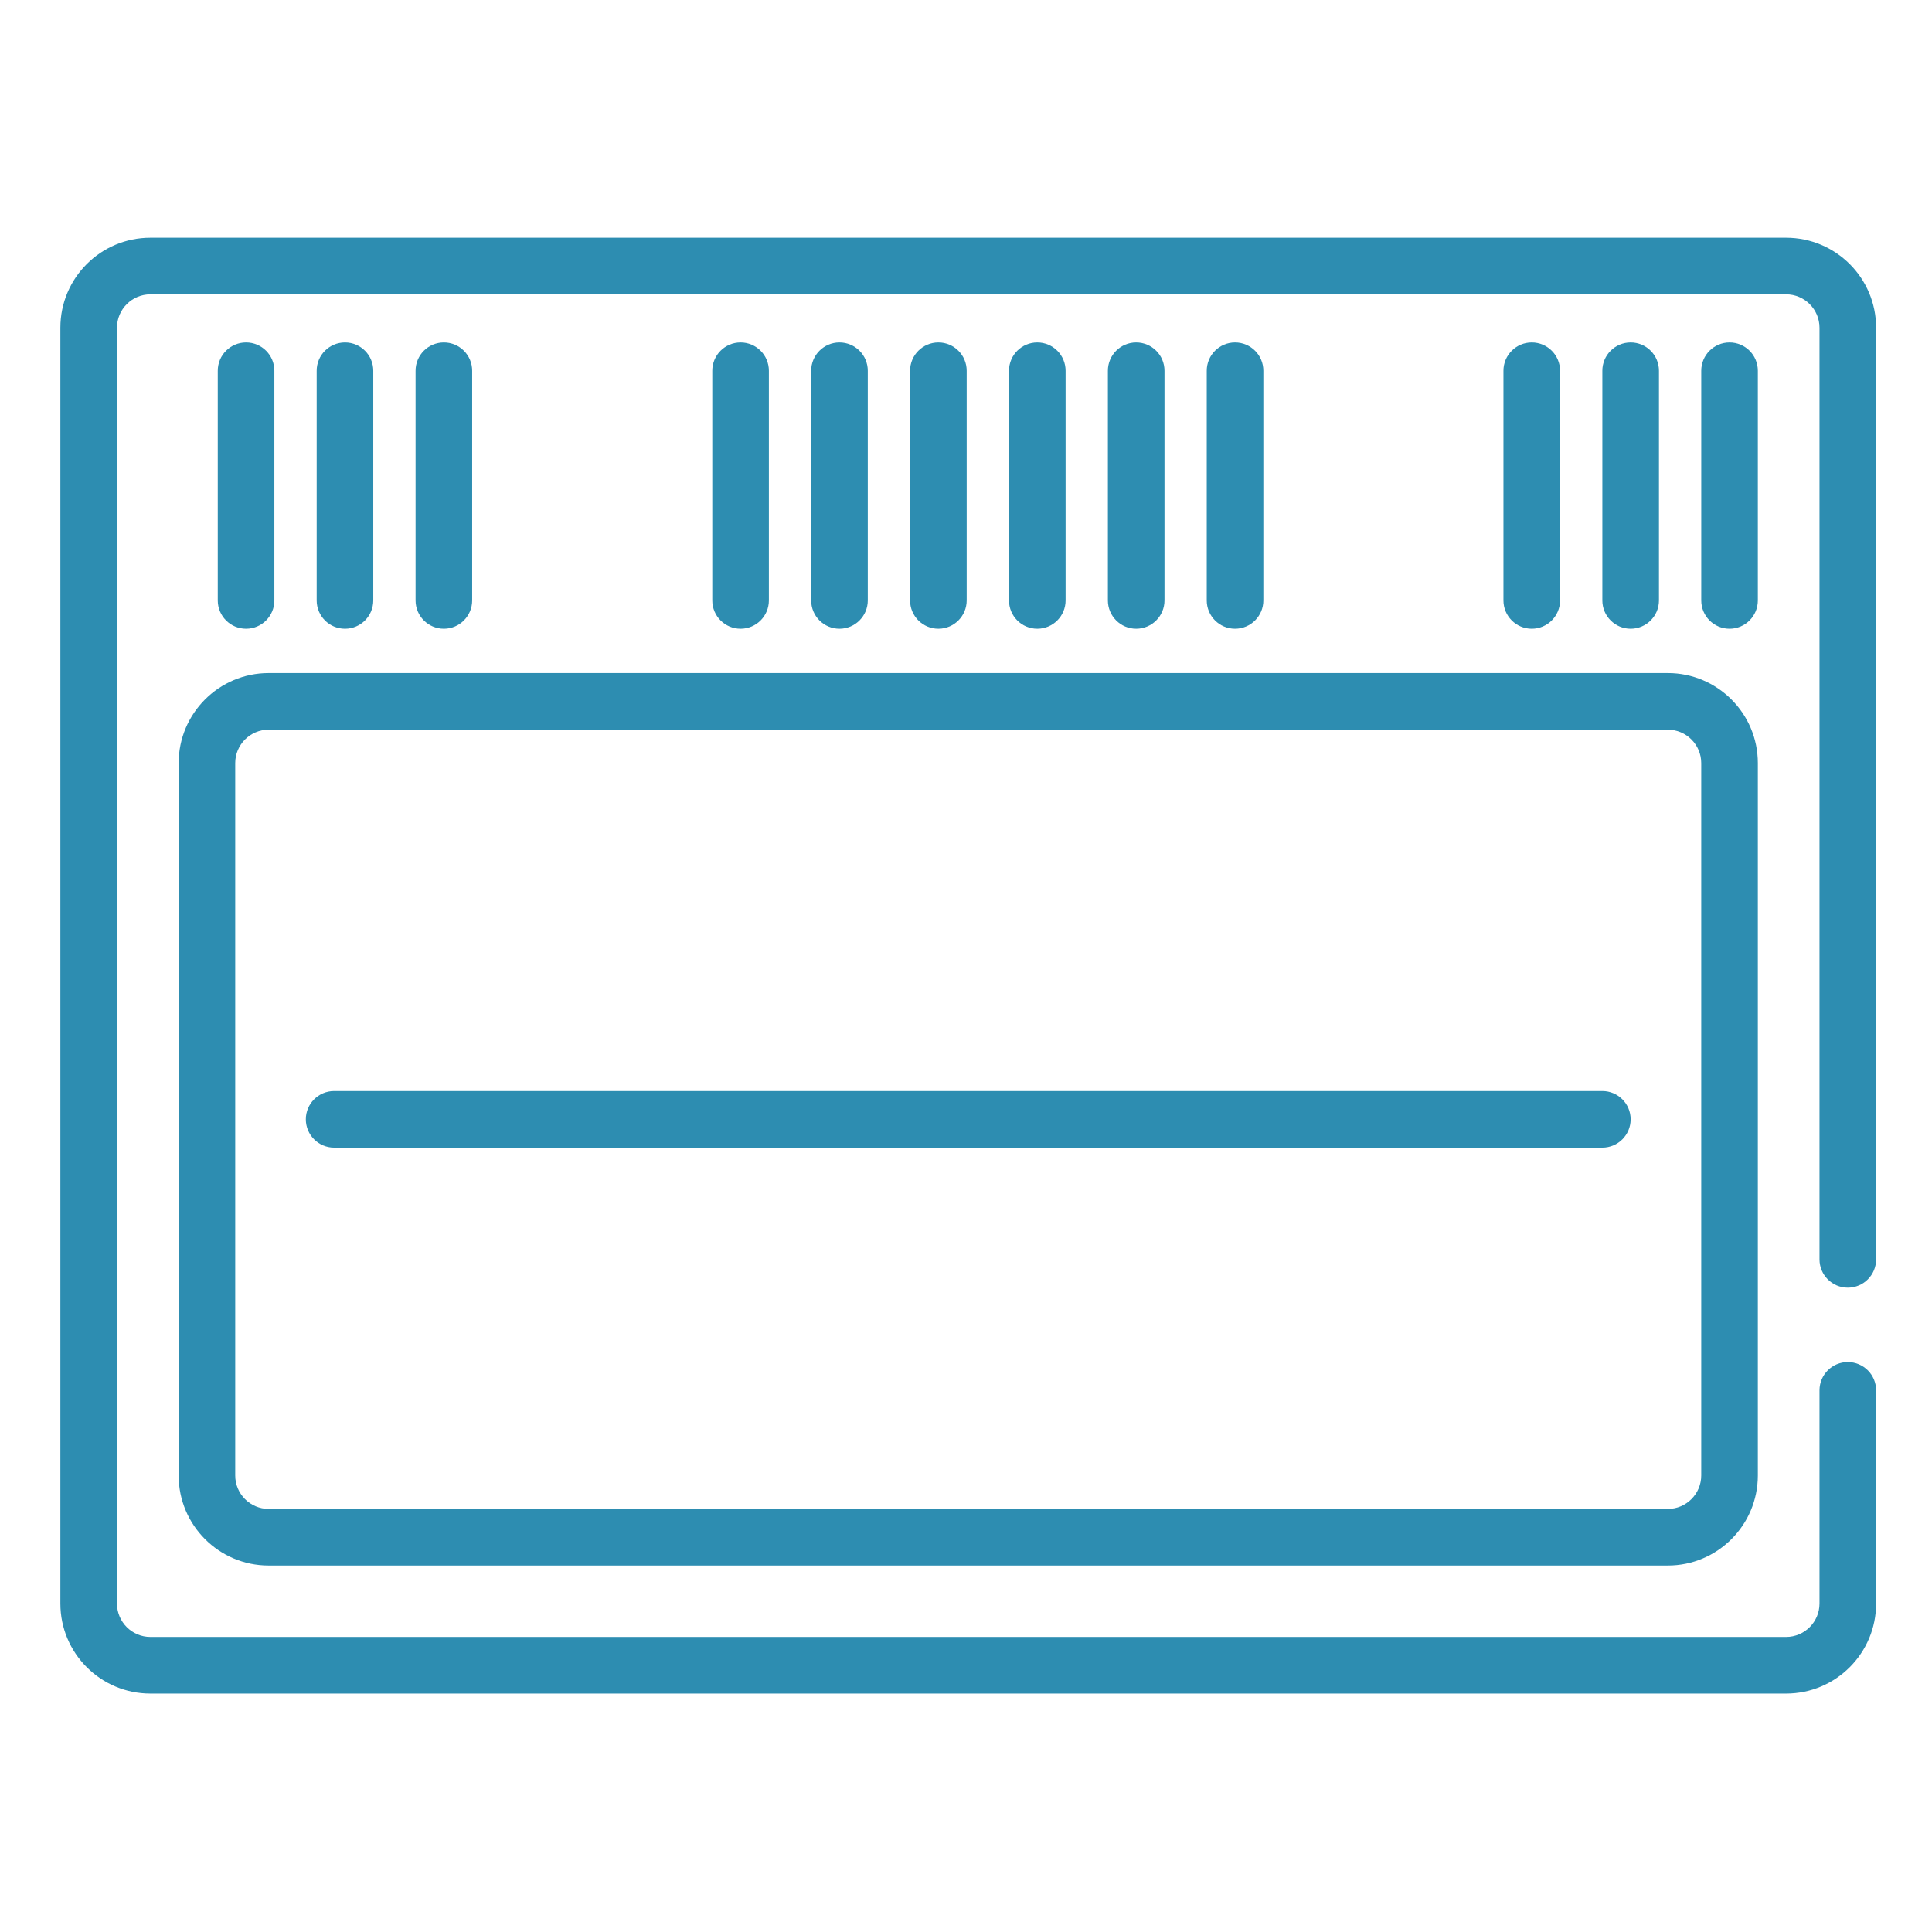 <svg width="130" height="130" viewBox="0 0 130 130" fill="none" xmlns="http://www.w3.org/2000/svg">
<path d="M112.224 105.341H18.078C14.736 105.341 12.02 102.624 12.02 99.282V51.347C12.02 48.006 14.736 45.289 18.078 45.289H112.224C115.565 45.289 118.282 48.006 118.282 51.347V99.282C118.282 102.624 115.565 105.341 112.224 105.341ZM18.078 49.098C16.836 49.098 15.828 50.108 15.828 51.347V99.282C15.828 100.524 16.839 101.532 18.078 101.532H112.224C113.465 101.532 114.473 100.522 114.473 99.282V51.347C114.473 50.106 113.463 49.098 112.224 49.098H18.078Z" fill="#2D8DB1"/>
<path d="M18.462 24.946C18.462 23.895 17.609 23.042 16.558 23.042C15.506 23.042 14.653 23.895 14.653 24.946V40.402C14.653 41.453 15.506 42.306 16.558 42.306C17.609 42.306 18.462 41.453 18.462 40.402V24.946Z" fill="#2D8DB1"/>
<path d="M25.117 24.946C25.117 23.895 24.265 23.042 23.213 23.042C22.161 23.042 21.309 23.895 21.309 24.946V40.402C21.309 41.453 22.161 42.306 23.213 42.306C24.265 42.306 25.117 41.453 25.117 40.402V24.946Z" fill="#2D8DB1"/>
<path d="M31.771 24.946C31.771 23.895 30.919 23.042 29.867 23.042C28.816 23.042 27.963 23.895 27.963 24.946V40.402C27.963 41.453 28.816 42.306 29.867 42.306C30.919 42.306 31.771 41.453 31.771 40.402V24.946Z" fill="#2D8DB1"/>
<path d="M51.736 24.946C51.736 23.895 50.884 23.042 49.832 23.042C48.78 23.042 47.928 23.895 47.928 24.946V40.402C47.928 41.453 48.78 42.306 49.832 42.306C50.884 42.306 51.736 41.453 51.736 40.402V24.946Z" fill="#2D8DB1"/>
<path d="M58.391 24.946C58.391 23.895 57.538 23.042 56.486 23.042C55.435 23.042 54.582 23.895 54.582 24.946V40.402C54.582 41.453 55.435 42.306 56.486 42.306C57.538 42.306 58.391 41.453 58.391 40.402V24.946Z" fill="#2D8DB1"/>
<path d="M65.046 24.946C65.046 23.895 64.193 23.042 63.142 23.042C62.09 23.042 61.237 23.895 61.237 24.946V40.402C61.237 41.453 62.09 42.306 63.142 42.306C64.193 42.306 65.046 41.453 65.046 40.402V24.946Z" fill="#2D8DB1"/>
<path d="M71.701 24.946C71.701 23.895 70.849 23.042 69.797 23.042C68.745 23.042 67.893 23.895 67.893 24.946V40.402C67.893 41.453 68.745 42.306 69.797 42.306C70.849 42.306 71.701 41.453 71.701 40.402V24.946Z" fill="#2D8DB1"/>
<path d="M107.819 73.412H22.483C21.432 73.412 20.579 74.264 20.579 75.316C20.579 76.368 21.432 77.221 22.483 77.221H107.819C108.87 77.221 109.723 76.368 109.723 75.316C109.723 74.264 108.87 73.412 107.819 73.412Z" fill="#2D8DB1"/>
<path d="M78.356 24.946C78.356 23.895 77.503 23.042 76.451 23.042C75.4 23.042 74.547 23.895 74.547 24.946V40.402C74.547 41.453 75.4 42.306 76.451 42.306C77.503 42.306 78.356 41.453 78.356 40.402V24.946Z" fill="#2D8DB1"/>
<path d="M85.008 24.946C85.008 23.895 84.155 23.042 83.103 23.042C82.052 23.042 81.199 23.895 81.199 24.946V40.402C81.199 41.453 82.052 42.306 83.103 42.306C84.155 42.306 85.008 41.453 85.008 40.402V24.946Z" fill="#2D8DB1"/>
<path d="M104.973 24.946C104.973 23.895 104.12 23.042 103.068 23.042C102.017 23.042 101.164 23.895 101.164 24.946V40.402C101.164 41.453 102.017 42.306 103.068 42.306C104.12 42.306 104.973 41.453 104.973 40.402V24.946Z" fill="#2D8DB1"/>
<path d="M111.628 24.946C111.628 23.895 110.775 23.042 109.724 23.042C108.672 23.042 107.819 23.895 107.819 24.946V40.402C107.819 41.453 108.672 42.306 109.724 42.306C110.775 42.306 111.628 41.453 111.628 40.402V24.946Z" fill="#2D8DB1"/>
<path d="M118.282 24.946C118.282 23.895 117.43 23.042 116.378 23.042C115.326 23.042 114.474 23.895 114.474 24.946V40.402C114.474 41.453 115.326 42.306 116.378 42.306C117.43 42.306 118.282 41.453 118.282 40.402V24.946Z" fill="#2D8DB1"/>
<path d="M122.431 107.897C122.431 109.139 121.423 110.147 120.181 110.147H10.121C8.879 110.147 7.871 109.139 7.871 107.897V22.054C7.871 20.813 8.879 19.805 10.121 19.805H120.181C121.423 19.805 122.431 20.813 122.431 22.054V84.741C122.431 85.792 123.284 86.645 124.335 86.645C125.387 86.645 126.24 85.792 126.24 84.741V22.054C126.24 18.708 123.528 15.996 120.181 15.996H10.121C6.774 15.996 4.062 18.708 4.062 22.054V107.897C4.062 111.244 6.774 113.956 10.121 113.956H120.181C123.528 113.956 126.24 111.244 126.24 107.897V93.554C126.24 92.503 125.387 91.65 124.335 91.65C123.284 91.65 122.431 92.503 122.431 93.554V107.897Z" fill="#2D8DB1"/>
</svg>
